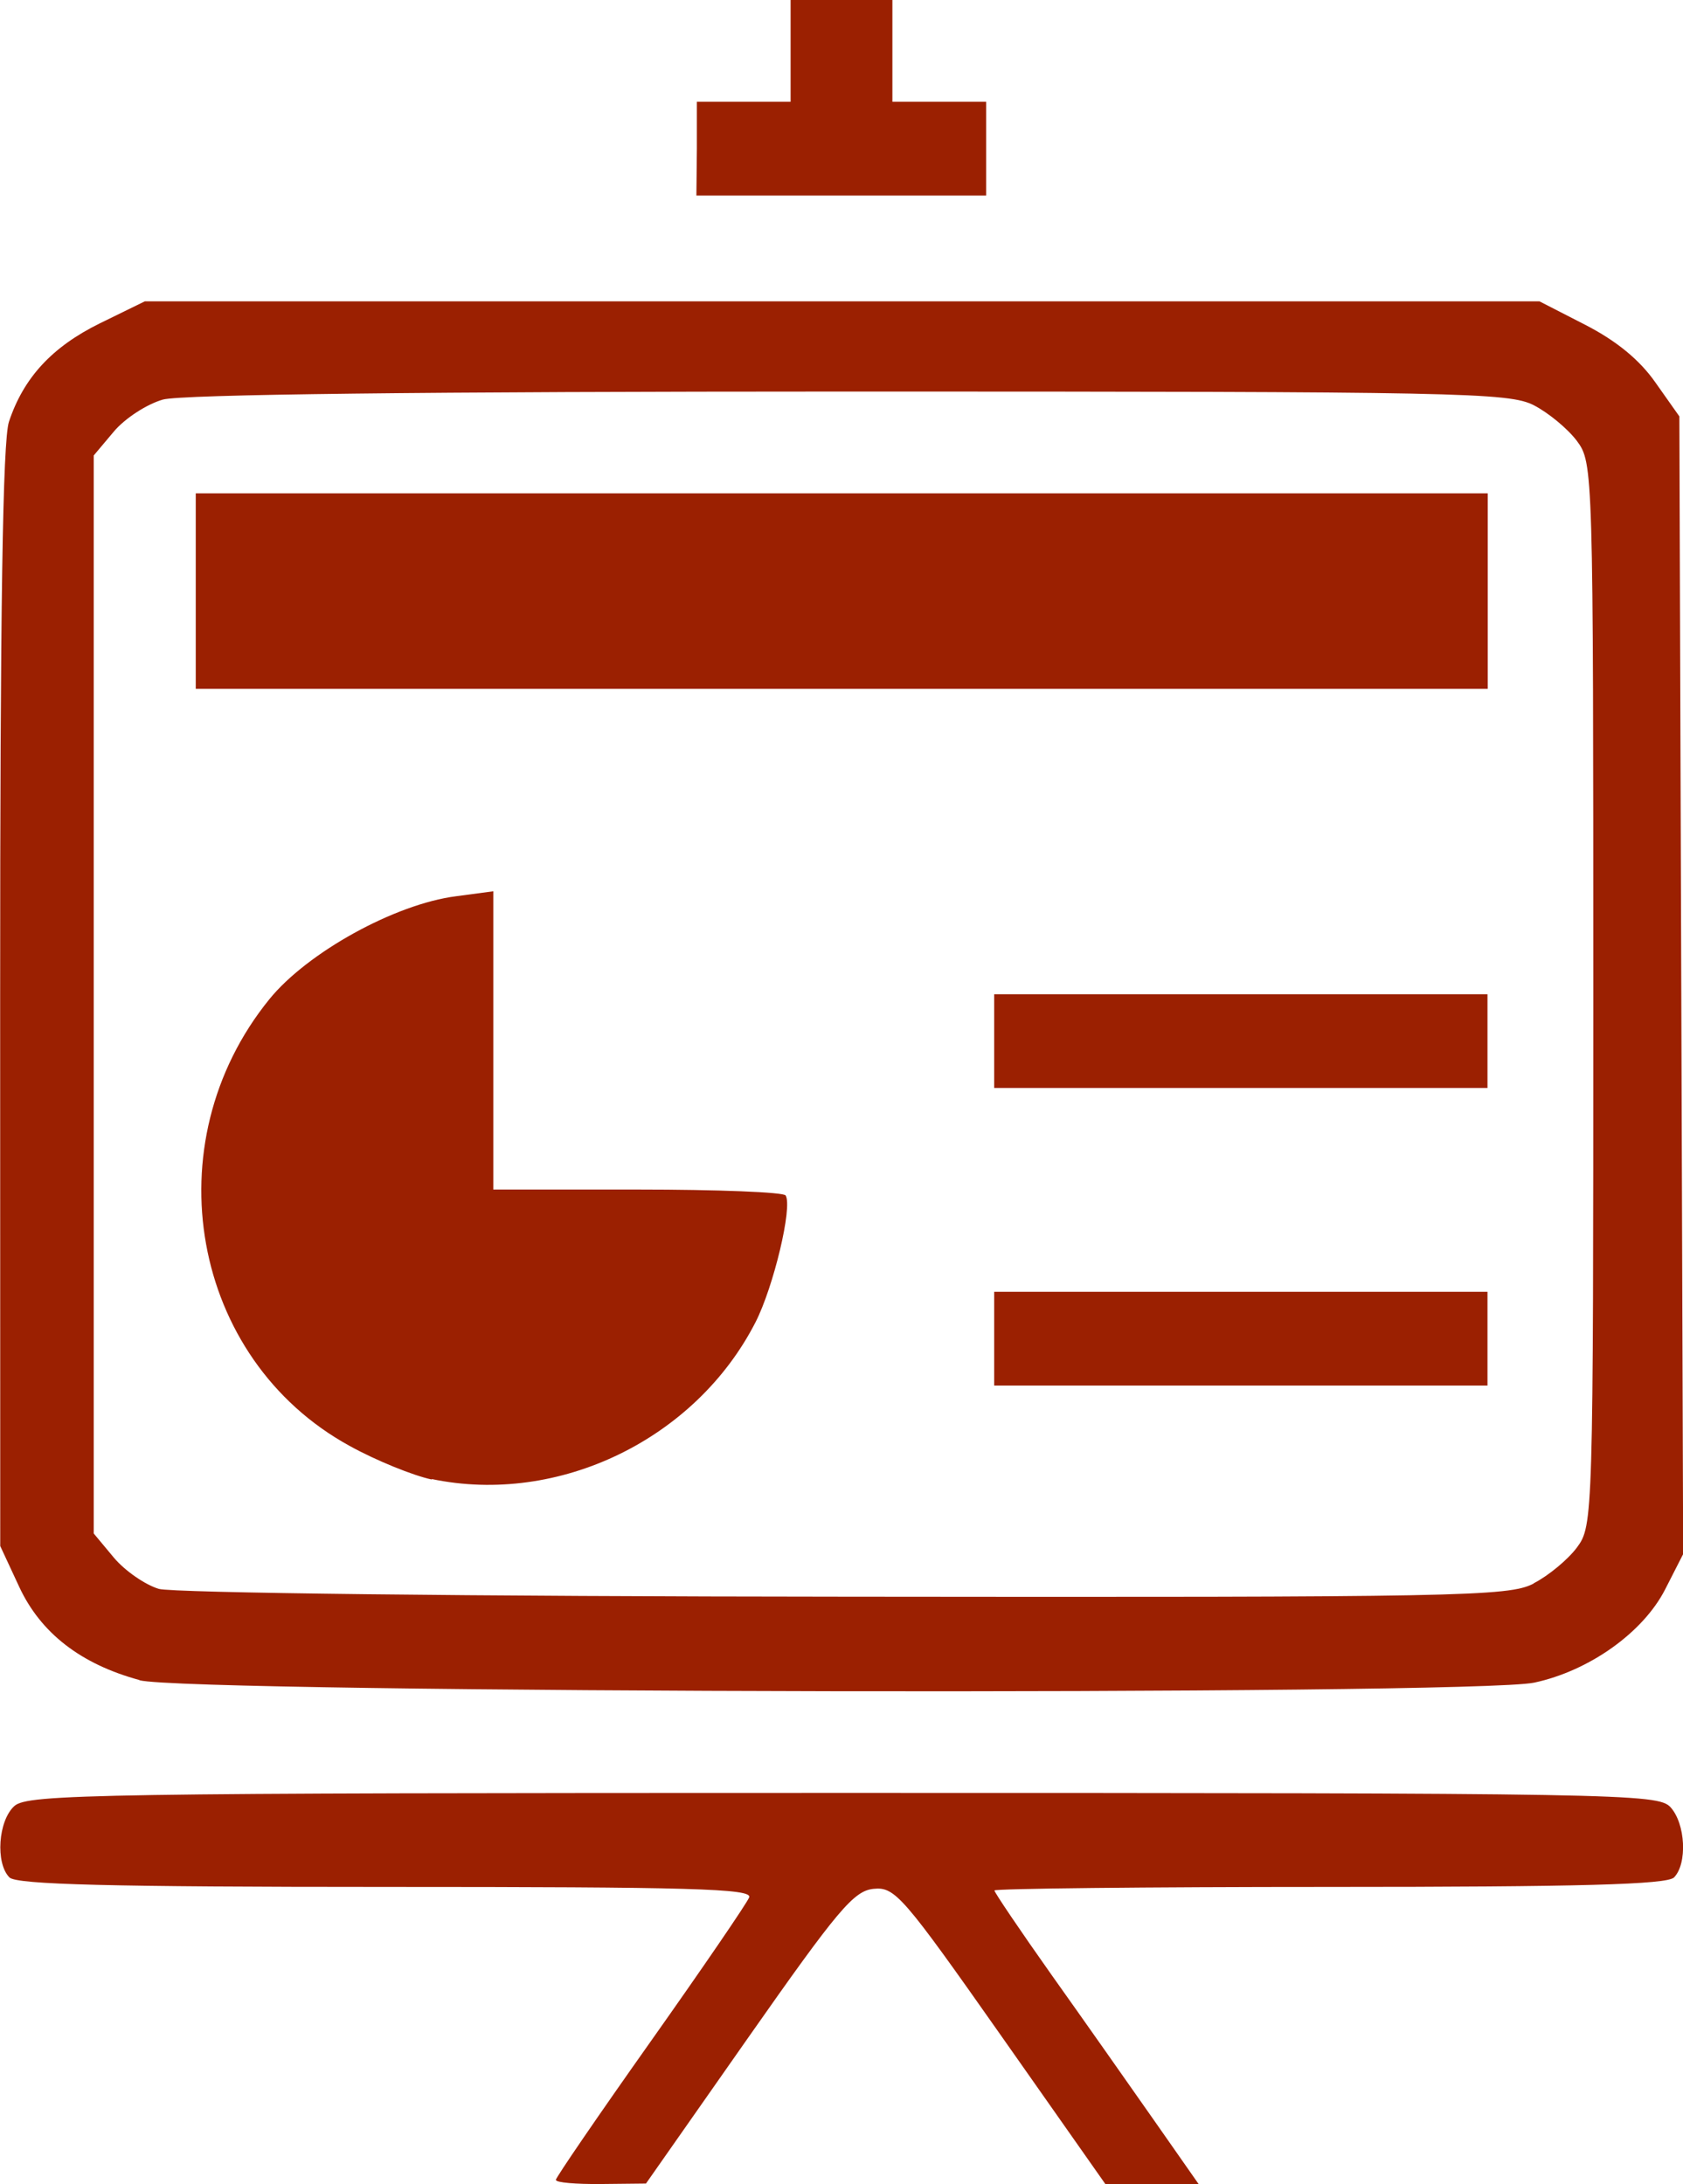 <?xml version="1.0" encoding="UTF-8" standalone="no"?>
<!-- Created with Inkscape (http://www.inkscape.org/) -->

<svg
   xmlns:dc="http://purl.org/dc/elements/1.1/"
   xmlns:cc="http://creativecommons.org/ns#"
   xmlns:rdf="http://www.w3.org/1999/02/22-rdf-syntax-ns#"
   xmlns:svg="http://www.w3.org/2000/svg"
   xmlns="http://www.w3.org/2000/svg"
   xmlns:sodipodi="http://sodipodi.sourceforge.net/DTD/sodipodi-0.dtd"
   xmlns:inkscape="http://www.inkscape.org/namespaces/inkscape"
   width="7.11mm"
   height="9.227mm"
   viewBox="0 0 7.11 9.227"
   version="1.1"
   id="svg5121"
   inkscape:version="0.92.1 r15371"
   sodipodi:docname="powerpoint-slide-production-whiteboard.svg">
  <title
     id="title5218">www.slideops.com</title>
  <defs
     id="defs5115" />
  <sodipodi:namedview
     id="base"
     pagecolor="#ffffff"
     bordercolor="#666666"
     borderopacity="1.0"
     inkscape:pageopacity="0.0"
     inkscape:pageshadow="2"
     inkscape:zoom="8"
     inkscape:cx="-14.852742"
     inkscape:cy="19.200441"
     inkscape:document-units="mm"
     inkscape:current-layer="layer1"
     showgrid="false"
     inkscape:pagecheckerboard="true"
     fit-margin-top="0"
     fit-margin-left="0"
     fit-margin-right="0"
     fit-margin-bottom="0"
     inkscape:window-width="1366"
     inkscape:window-height="705"
     inkscape:window-x="-8"
     inkscape:window-y="-8"
     inkscape:window-maximized="1" />
  <g
     inkscape:label="Layer 1"
     inkscape:groupmode="layer"
     id="layer1"
     transform="translate(-159.732,-147.987)">
    <g
       id="g6446"
       transform="translate(-2.502,1.984)">
      <path
         inkscape:connector-curvature="0"
         id="path6392"
         d="m 164.058,152.253 c -0.079,-0.017 -0.235,-0.08 -0.347,-0.142 -0.67,-0.367 -0.834,-1.277 -0.339,-1.887 0.16,-0.197 0.53,-0.402 0.789,-0.435 l 0.157,-0.021 v 0.63 0.63 h 0.61 c 0.335,0 0.617,0.011 0.625,0.025 0.03,0.048 -0.051,0.386 -0.127,0.535 -0.253,0.495 -0.832,0.775 -1.368,0.663 z"
         style="opacity:1;fill:#9b2001;fill-opacity:1;fill-rule:evenodd;stroke:none;stroke-width:0;stroke-linejoin:round;stroke-miterlimit:0;stroke-dasharray:none;stroke-opacity:1;paint-order:markers stroke fill" />
      <path
         inkscape:connector-curvature="0"
         id="path6394"
         d="m 163.061,148.5 v -0.413 h 2.729 2.729 v 0.413 0.413 h -2.729 -2.729 z"
         style="opacity:1;fill:#9b2001;fill-opacity:1;fill-rule:evenodd;stroke:none;stroke-width:0;stroke-linejoin:round;stroke-miterlimit:0;stroke-dasharray:none;stroke-opacity:1;paint-order:markers stroke fill" />
      <path
         inkscape:connector-curvature="0"
         id="path6396"
         d="m 165.178,146.631 v -0.198 h 0.198 0.198 v -0.215 -0.215 h 0.215 0.215 v 0.215 0.215 h 0.198 0.198 v 0.198 0.198 h -0.612 -0.612 z"
         style="opacity:1;fill:#9b2001;fill-opacity:1;fill-rule:evenodd;stroke:none;stroke-width:0;stroke-linejoin:round;stroke-miterlimit:0;stroke-dasharray:none;stroke-opacity:1;paint-order:markers stroke fill" />
      <path
         inkscape:connector-curvature="0"
         id="path6398"
         d="m 162.823,153.1 c -0.247,-0.067 -0.417,-0.198 -0.508,-0.394 l -0.08,-0.172 -3.3e-4,-2.318 c -2.3e-4,-1.646 0.011,-2.351 0.037,-2.431 0.062,-0.187 0.183,-0.317 0.384,-0.416 l 0.19,-0.093 h 2.946 2.946 l 0.195,0.1 c 0.13,0.067 0.228,0.147 0.295,0.243 l 0.101,0.143 0.008,2.403 0.008,2.403 -0.076,0.149 c -0.093,0.182 -0.32,0.344 -0.553,0.394 -0.256,0.055 -5.686,0.045 -5.892,-0.01 z m 5.891,-0.409 c 0.062,-0.032 0.144,-0.1 0.182,-0.151 0.068,-0.092 0.069,-0.12 0.069,-2.337 0,-2.218 -7.9e-4,-2.245 -0.069,-2.337 -0.038,-0.051 -0.12,-0.119 -0.182,-0.151 -0.105,-0.054 -0.312,-0.058 -2.892,-0.058 -1.793,9e-5 -2.821,0.012 -2.9,0.034 -0.067,0.019 -0.16,0.079 -0.207,0.135 l -0.085,0.101 v 2.277 2.277 l 0.085,0.102 c 0.047,0.056 0.133,0.115 0.19,0.132 0.059,0.017 1.313,0.032 2.899,0.033 2.599,0.003 2.803,-0.001 2.908,-0.055 z"
         style="opacity:1;fill:#9b2001;fill-opacity:1;fill-rule:evenodd;stroke:none;stroke-width:0;stroke-linejoin:round;stroke-miterlimit:0;stroke-dasharray:none;stroke-opacity:1;paint-order:markers stroke fill" />
      <path
         inkscape:connector-curvature="0"
         id="path6400"
         d="m 166.434,150.401 v -0.198 h 1.042 1.042 v 0.198 0.198 h -1.042 -1.042 z"
         style="opacity:1;fill:#9b2001;fill-opacity:1;fill-rule:evenodd;stroke:none;stroke-width:0;stroke-linejoin:round;stroke-miterlimit:0;stroke-dasharray:none;stroke-opacity:1;paint-order:markers stroke fill" />
      <path
         inkscape:connector-curvature="0"
         id="path6402"
         d="m 166.434,151.658 v -0.198 h 1.042 1.042 v 0.198 0.198 h -1.042 -1.042 z"
         style="opacity:1;fill:#9b2001;fill-opacity:1;fill-rule:evenodd;stroke:none;stroke-width:0;stroke-linejoin:round;stroke-miterlimit:0;stroke-dasharray:none;stroke-opacity:1;paint-order:markers stroke fill" />
      <path
         inkscape:connector-curvature="0"
         id="path6404"
         d="m 164.582,155.212 c 0,-0.01 0.18,-0.273 0.4,-0.584 0.22,-0.311 0.408,-0.586 0.417,-0.61 0.014,-0.037 -0.247,-0.044 -1.534,-0.044 -1.163,0 -1.561,-0.01 -1.591,-0.04 -0.06,-0.06 -0.048,-0.24 0.021,-0.302 0.056,-0.05 0.346,-0.055 3.501,-0.055 3.291,0 3.442,0.003 3.495,0.06 0.064,0.07 0.072,0.239 0.015,0.297 -0.03,0.03 -0.398,0.04 -1.455,0.04 -0.779,0 -1.416,0.007 -1.416,0.015 0,0.008 0.108,0.168 0.241,0.356 0.133,0.187 0.327,0.463 0.432,0.613 l 0.191,0.273 h -0.197 -0.197 l -0.442,-0.629 c -0.414,-0.589 -0.448,-0.629 -0.538,-0.62 -0.084,0.008 -0.151,0.088 -0.529,0.627 l -0.433,0.618 -0.19,0.002 c -0.105,0.001 -0.19,-0.006 -0.19,-0.017 z"
         style="opacity:1;fill:#9b2001;fill-opacity:1;fill-rule:evenodd;stroke:none;stroke-width:0;stroke-linejoin:round;stroke-miterlimit:0;stroke-dasharray:none;stroke-opacity:1;paint-order:markers stroke fill" />
    </g>
  </g>
</svg>
